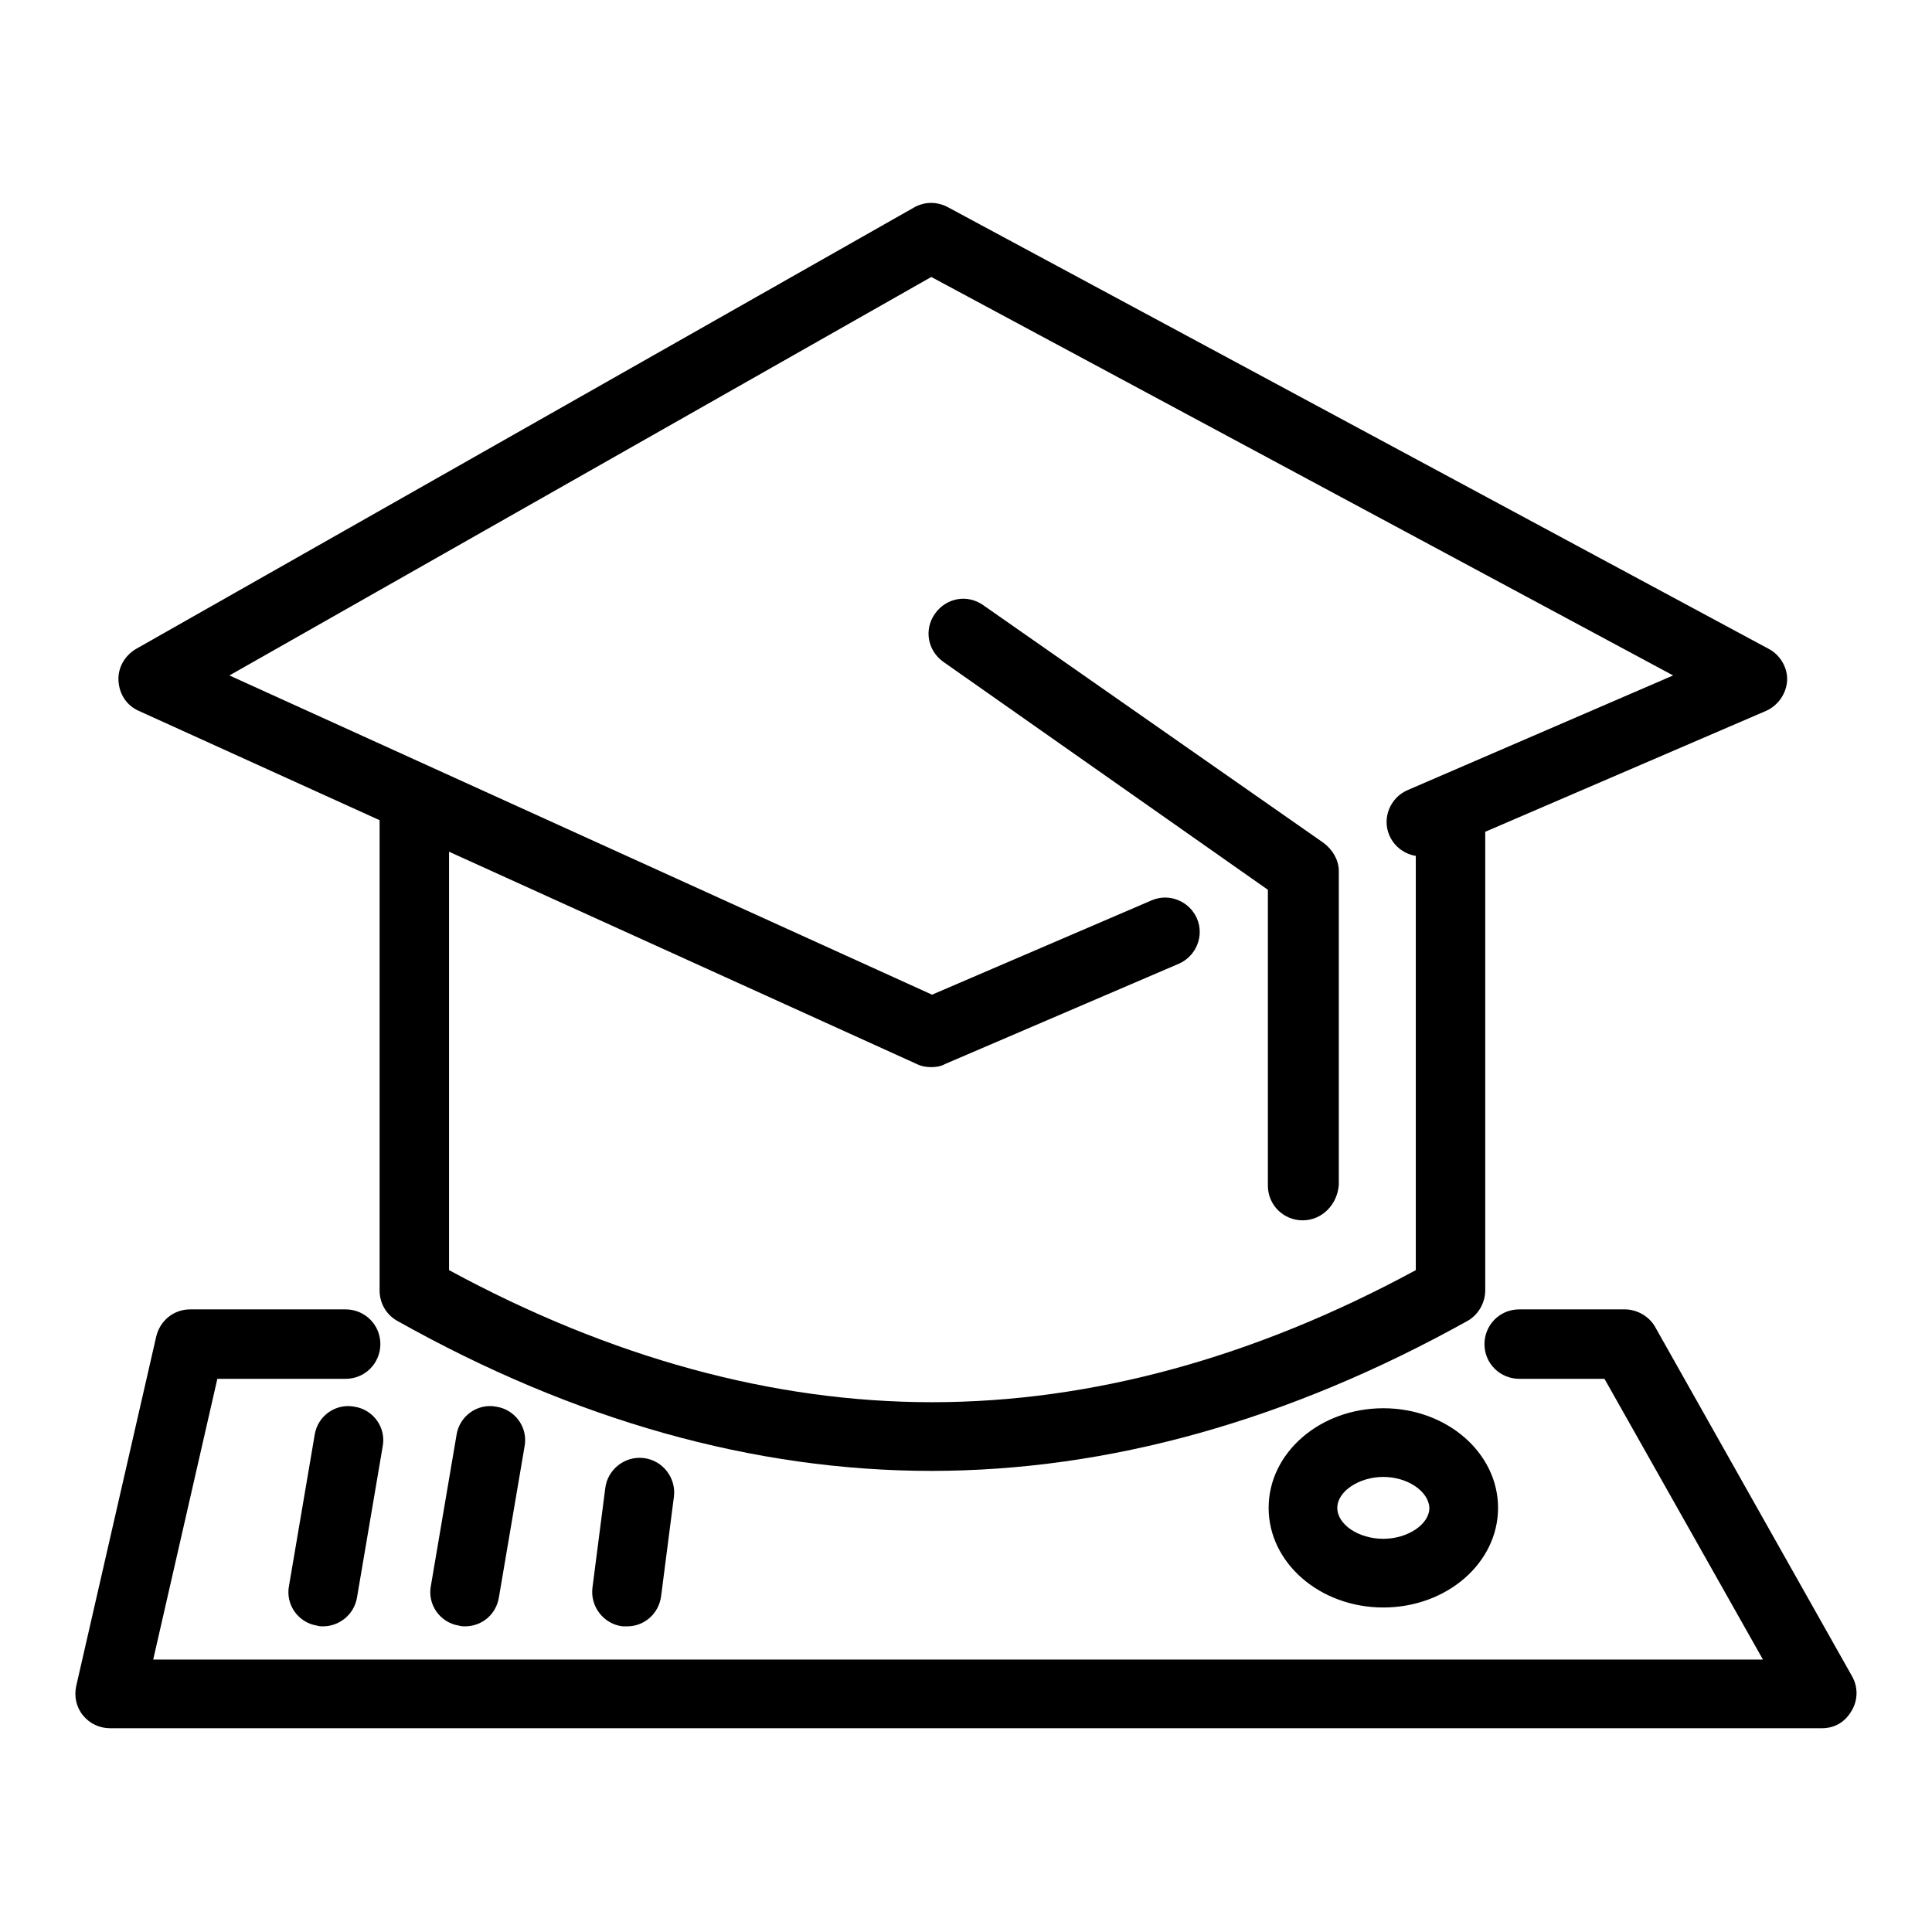 <?xml version="1.0" encoding="utf-8"?>
<!-- Svg Vector Icons : http://www.onlinewebfonts.com/icon -->
<!DOCTYPE svg PUBLIC "-//W3C//DTD SVG 1.1//EN" "http://www.w3.org/Graphics/SVG/1.1/DTD/svg11.dtd">
<svg version="1.1" xmlns="http://www.w3.org/2000/svg" xmlns:xlink="http://www.w3.org/1999/xlink" x="0px" y="0px" viewBox="0 0 256 256" enable-background="new 0 0 256 256" xml:space="preserve">
<g> <path fill="#000000" d="M123.4,194.9c-23.5,0-47.3-6.7-70.8-19.9c-1.4-0.8-2.3-2.3-2.3-4v-64.9c0-2.5,2-4.6,4.6-4.6s4.6,2,4.6,4.6 v62.2c21.4,11.6,42.9,17.5,64,17.5c21.1,0,42.7-5.9,64.1-17.5v-59.8c0-2.5,2-4.6,4.6-4.6s4.6,2,4.6,4.6v62.5c0,1.6-0.9,3.2-2.3,4 C170.8,188.2,146.9,194.9,123.4,194.9z"/> <path fill="#000000" d="M123.4,141.4c-0.6,0-1.3-0.1-1.9-0.4L18.4,94.2c-1.6-0.7-2.6-2.2-2.7-4c-0.1-1.7,0.8-3.3,2.3-4.2 l103.1-58.5c1.4-0.8,3-0.8,4.4-0.1L234.4,86c1.5,0.8,2.5,2.5,2.4,4.2s-1.2,3.3-2.8,4l-43.9,18.9c-2.3,1-5-0.1-6-2.4 c-1-2.3,0.1-5,2.4-6l35.2-15.2l-98.3-52.8L30.4,89.5l93.1,42.3l29.1-12.5c2.3-1,5,0.1,6,2.4c1,2.3-0.1,5-2.4,6L125.2,141 C124.7,141.3,124,141.4,123.4,141.4L123.4,141.4z"/> <path fill="#000000" d="M172.6,161.7c-2.5,0-4.6-2-4.6-4.6v-39.2L125,87.7c-2.1-1.5-2.6-4.3-1.1-6.4c1.5-2.1,4.3-2.6,6.4-1.1 l45.1,31.5c1.2,0.9,2,2.3,2,3.7v41.6C177.2,159.6,175.2,161.7,172.6,161.7L172.6,161.7z M42.8,215.5c-0.2,0-0.5,0-0.8-0.1 c-2.5-0.4-4.2-2.8-3.7-5.3l3.4-20c0.4-2.5,2.8-4.2,5.3-3.7c2.5,0.4,4.2,2.8,3.7,5.3l-3.4,20C46.9,214,44.9,215.5,42.8,215.5 L42.8,215.5z M61.6,215.5c-0.2,0-0.5,0-0.8-0.1c-2.5-0.4-4.2-2.8-3.7-5.3l3.4-20c0.4-2.5,2.8-4.2,5.3-3.7c2.5,0.4,4.2,2.8,3.7,5.3 l-3.4,20C65.7,214,63.8,215.5,61.6,215.5L61.6,215.5z M83.1,215.5c-0.2,0-0.4,0-0.6,0c-2.5-0.3-4.3-2.6-4-5.1l1.7-13.2 c0.3-2.5,2.6-4.3,5.1-4c2.5,0.3,4.3,2.6,4,5.1l-1.7,13.2C87.3,213.8,85.4,215.5,83.1,215.5z M183.3,213c-8.4,0-15.2-5.9-15.2-13.2 c0-7.3,6.8-13.2,15.2-13.2c8.4,0,15.2,5.9,15.2,13.2C198.5,207.1,191.7,213,183.3,213z M183.3,195.7c-3.2,0-6.1,1.9-6.1,4.1 c0,2.2,2.8,4.1,6.1,4.1c3.2,0,6.1-1.9,6.1-4.1C189.3,197.6,186.5,195.7,183.3,195.7z"/> <path fill="#000000" d="M241.4,229H14.6c-1.4,0-2.7-0.6-3.6-1.7s-1.2-2.5-0.9-3.9l10.6-46.3c0.5-2.1,2.3-3.6,4.5-3.6h20.6 c2.5,0,4.6,2,4.6,4.6c0,2.5-2,4.6-4.6,4.6h-17l-8.5,37.2h213.3l-21-37.2h-11.3c-2.5,0-4.6-2-4.6-4.6c0-2.5,2-4.6,4.6-4.6h14 c1.6,0,3.2,0.9,4,2.3l26.1,46.3c0.8,1.4,0.8,3.1,0,4.5C244.5,228.2,243.1,229,241.4,229z"/></g>
</svg>